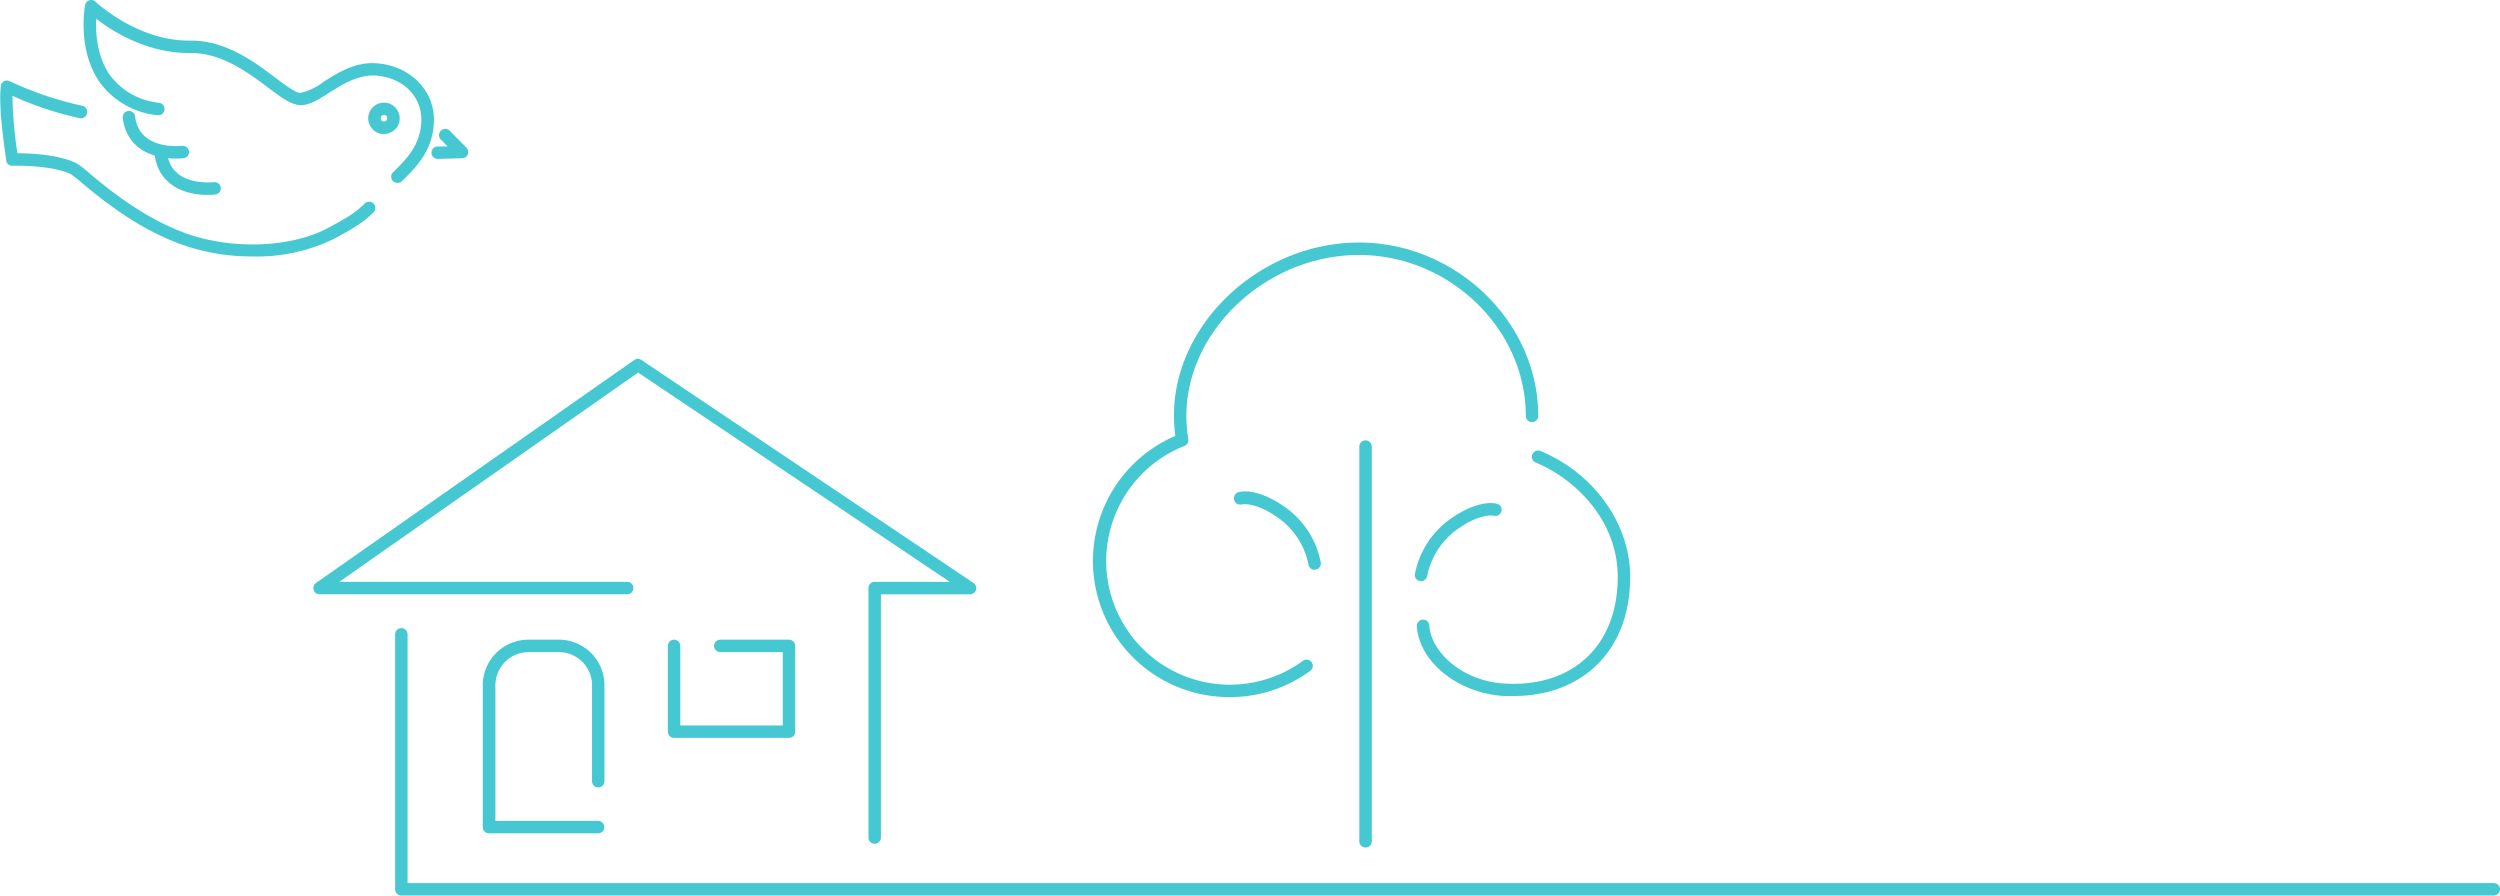 <svg xmlns="http://www.w3.org/2000/svg" viewBox="0 0 402 144"><defs><style>.cls-1{fill:#46c8d2;}</style></defs><g id="レイヤー_2" data-name="レイヤー 2"><g id="background"><path class="cls-1" d="M96.17,134H78.63a1,1,0,0,1-1-1V110.18A7.34,7.34,0,0,1,85,102.86h4.86a7.33,7.33,0,0,1,7.34,7.32v15.44a1,1,0,0,1-2,0V110.18a5.33,5.33,0,0,0-5.34-5.32H85a5.34,5.34,0,0,0-5.34,5.32V132H96.17a1,1,0,0,1,0,2Z"/><path class="cls-1" d="M126.87,118.65H108.39a1,1,0,0,1-1-1V103.86a1,1,0,0,1,2,0v12.79h16.48V104.86H115.82a1,1,0,0,1,0-2h11.05a1,1,0,0,1,1,1v13.79A1,1,0,0,1,126.87,118.65Z"/><path class="cls-1" d="M401,144H64.54a1,1,0,0,1-1-1V102a1,1,0,0,1,2,0v40H401a1,1,0,0,1,0,2Z"/><path class="cls-1" d="M140.65,135.68a1,1,0,0,1-1-1V94.56a1,1,0,0,1,1-1h12.07L102.61,59.91,54.55,93.56h46.3a1,1,0,0,1,0,2H51.38a1,1,0,0,1-.57-1.82L102,57.88a1,1,0,0,1,1.13,0l53.41,35.86a1,1,0,0,1,.4,1.12,1,1,0,0,1-1,.71H141.65v39.12A1,1,0,0,1,140.65,135.68Z"/><path class="cls-1" d="M197.74,112.09a21.89,21.89,0,0,1-8.75-42,25.88,25.88,0,0,1-.22-3.27C188.77,52,202.67,39,218.52,39c15.62,0,28.83,12.77,28.83,27.88a1,1,0,0,1-2,0c0-14-12.29-25.88-26.83-25.88-14.78,0-27.75,12.09-27.75,25.88a25.52,25.52,0,0,0,.31,3.76,1,1,0,0,1-.62,1.07,19.89,19.89,0,1,0,19,34.59,1,1,0,1,1,1.18,1.61A21.75,21.75,0,0,1,197.74,112.09Z"/><path class="cls-1" d="M243.33,111.92c-.45,0-.91,0-1.37,0-7.41-.38-13.75-5.42-14.13-11.22a1,1,0,0,1,2-.13c.27,4.23,5.25,9,12.23,9.35,5.37.29,9.91-1.19,13.14-4.25s4.93-7.53,4.93-12.93c0-8.9-6.63-15.64-13.19-18.37a1,1,0,1,1,.77-1.85c8.62,3.59,14.42,11.71,14.42,20.22,0,6-1.92,10.93-5.56,14.38C253.23,110.26,248.67,111.92,243.33,111.92Z"/><path class="cls-1" d="M219.58,136.28a1,1,0,0,1-1-1V71.81a1,1,0,1,1,2,0v63.47A1,1,0,0,1,219.58,136.28Z"/><path class="cls-1" d="M211.41,91.64a1,1,0,0,1-1-.84A12.13,12.13,0,0,0,205,82.91c-2.28-1.54-4.37-2-5.34-1.79a1,1,0,1,1-.44-2c1.76-.4,4.41.4,6.9,2.08a14.16,14.16,0,0,1,6.26,9.23,1,1,0,0,1-.83,1.15Z"/><path class="cls-1" d="M228.51,93.45h-.16a1,1,0,0,1-.83-1.15,14.16,14.16,0,0,1,6.26-9.23c2.49-1.68,5.13-2.47,6.9-2.08a1,1,0,0,1,.76,1.2,1,1,0,0,1-1.2.75c-1-.21-3.06.25-5.34,1.79a12.16,12.16,0,0,0-5.41,7.89A1,1,0,0,1,228.51,93.45Z"/><path class="cls-1" d="M40.58,41.24a33.82,33.82,0,0,1-11.58-2C21.92,36.65,16.29,32,13.26,29.49A18.71,18.71,0,0,0,11.38,28C8.2,26.48,2,26.65,2,26.65a.94.94,0,0,1-1-.84c0-.33-1.33-8.19-.86-12a1,1,0,0,1,.5-.75,1,1,0,0,1,.9,0l.37.16A54.52,54.52,0,0,0,13.2,17a1,1,0,1,1-.4,2A54,54,0,0,1,2,15.41a67.21,67.21,0,0,0,.8,9.23c1.94,0,6.58.19,9.46,1.59A15.53,15.53,0,0,1,14.54,28c2.93,2.43,8.39,6.94,15.16,9.45,7.42,2.75,17.14,2.41,23.09-.82,3-1.6,4.41-2.45,5.85-3.9a1,1,0,0,1,1.42,1.41c-1.63,1.63-3.25,2.59-6.32,4.25A28.41,28.41,0,0,1,40.58,41.24Z"/><path class="cls-1" d="M63.91,29.41a1,1,0,0,1-.71-1.71l.38-.37c1.74-1.73,4.12-4.1,4.17-8s-3-6.88-7.35-7.18C57.59,12,55.17,13.5,53,14.86c-1.64,1.05-3.06,2-4.53,2.05s-3.09-1.12-5.34-2.81C40,11.75,35.7,8.53,30.81,8.53h-.42C23.58,8.53,18,5,15.47,3c-.11,2.23.09,6.11,2.25,9.14a11.23,11.23,0,0,0,7.88,4.39,1,1,0,0,1-.29,2,13.15,13.15,0,0,1-9.22-5.22C12.38,8.06,13.63,1.11,13.69.81a1,1,0,0,1,.67-.76,1,1,0,0,1,1,.23c.07.06,6.65,6.25,15,6.25h.42c5.55,0,10.16,3.44,13.54,6,1.62,1.21,3.31,2.47,4,2.41A9.61,9.61,0,0,0,52,13.18c2.27-1.45,5.1-3.27,8.57-3,5.32.37,9.28,4.32,9.21,9.19-.06,4.71-2.89,7.52-4.76,9.38l-.37.37A1,1,0,0,1,63.91,29.41Z"/><path class="cls-1" d="M70.38,25.55a1,1,0,0,1-1-1,1,1,0,0,1,1-1l1.6,0-1.07-1.08A1,1,0,1,1,72.3,21L75,23.75a1,1,0,0,1-.69,1.7l-3.91.1Z"/><path class="cls-1" d="M61.75,21.54l-.38,0a2.54,2.54,0,0,1-2.13-2.88h0a2.53,2.53,0,0,1,4.54-1.12,2.49,2.49,0,0,1,.46,1.87A2.52,2.52,0,0,1,61.75,21.54Zm-.53-2.6a.5.5,0,0,0,.1.39.54.54,0,0,0,.34.21.55.55,0,0,0,.61-.44.54.54,0,0,0-.1-.39.5.5,0,0,0-.35-.21.52.52,0,0,0-.6.44Z"/><path class="cls-1" d="M28.22,25.5c-3.79,0-7.9-1.67-8.48-6.54a1,1,0,0,1,.88-1.11,1,1,0,0,1,1.11.88c.61,5.12,6.4,4.83,7.56,4.72a1,1,0,0,1,.19,2Q28.87,25.5,28.22,25.5Z"/><path class="cls-1" d="M33.34,31.34c-3.8,0-7.9-1.67-8.48-6.54a1,1,0,0,1,2-.23c.6,5.12,6.4,4.82,7.55,4.72a1,1,0,0,1,1.09.89,1,1,0,0,1-.89,1.1Q34,31.34,33.34,31.34Z"/></g></g></svg>